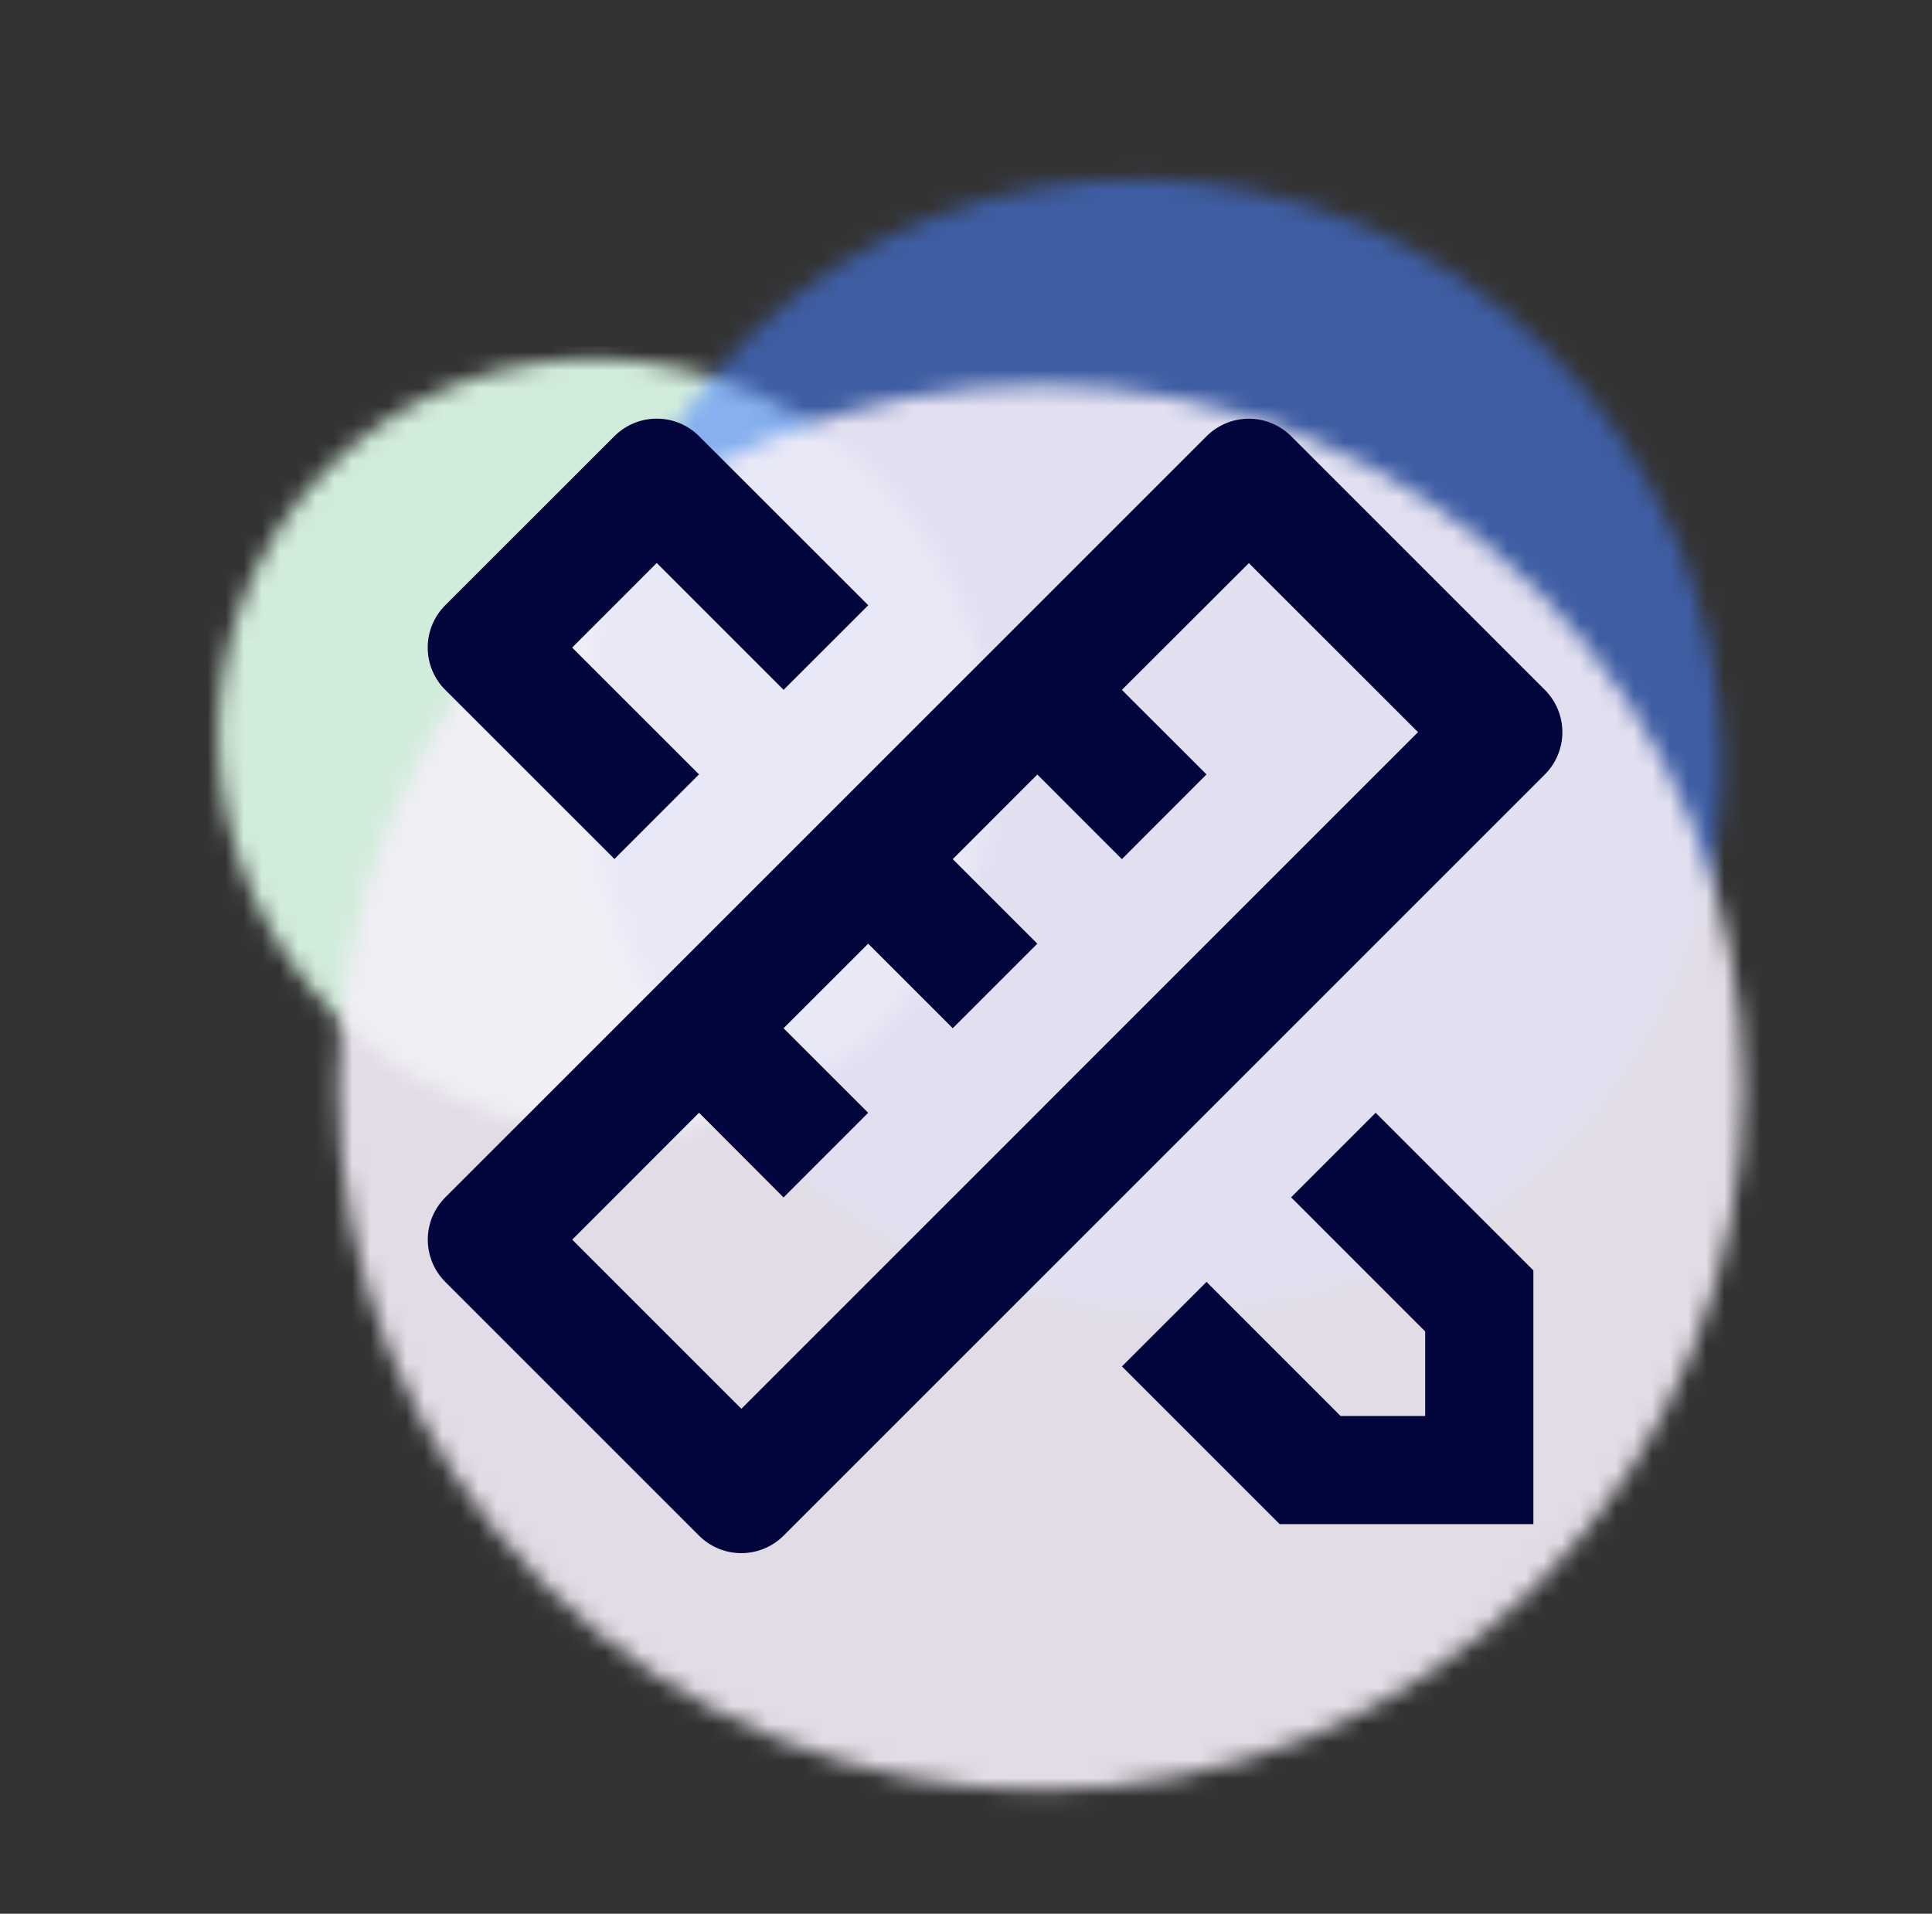 <svg width="107" height="106" viewBox="0 0 107 106" fill="none" xmlns="http://www.w3.org/2000/svg">
<rect x="0" y="0" width="107" height="106" fill="#333333" stroke="none"/>
<mask id="mask0_16686_8138" style="mask-type:alpha" maskUnits="userSpaceOnUse" x="12" y="19" width="44" height="44">
<path d="M48.504 26.398C57.015 34.909 57.224 48.499 48.971 56.752C40.718 65.006 27.128 64.796 18.616 56.285C10.105 47.774 9.896 34.184 18.149 25.931C26.403 17.677 39.993 17.887 48.504 26.398Z" fill="black"/>
</mask>
<g mask="url(#mask0_16686_8138)">
<rect x="-11.154" y="19.206" width="75.317" height="75.317" fill="#D8F3E2" fill-opacity="0.96"/>
</g>
<mask id="mask1_16686_8138" style="mask-type:alpha" maskUnits="userSpaceOnUse" x="32" y="9" width="64" height="64">
<path d="M85.812 19.499C98.289 31.976 98.596 51.899 86.497 63.998C74.398 76.097 54.475 75.79 41.998 63.313C29.522 50.836 29.215 30.914 41.314 18.815C53.413 6.716 73.335 7.023 85.812 19.499Z" fill="black"/>
</mask>
<g mask="url(#mask1_16686_8138)">
<rect x="16.721" y="-6.417" width="96.39" height="96.39" fill="#4780FF" fill-opacity="0.55"/>
</g>
<mask id="mask2_16686_8138" style="mask-type:alpha" maskUnits="userSpaceOnUse" x="18" y="21" width="79" height="79">
<path d="M85.162 32.721C100.362 47.92 100.362 72.564 85.162 87.764C69.963 102.964 45.319 102.964 30.119 87.764C14.919 72.564 14.919 47.92 30.119 32.721C45.319 17.521 69.963 17.521 85.162 32.721Z" fill="black"/>
</mask>
<g mask="url(#mask2_16686_8138)">
<rect x="8.073" y="10.675" width="99.361" height="99.361" fill="#F4EFF9" fill-opacity="0.9"/>
</g>
<path d="M38.714 61.635L31.691 68.664L41.059 78.032L78.534 40.554L69.166 31.19L62.133 38.212L66.82 42.896L62.133 47.587L57.45 42.9L52.766 47.587L57.45 52.27L52.766 56.954L48.082 52.27L43.395 56.954L48.082 61.638L43.395 66.326L38.714 61.632V61.635ZM71.508 24.161L85.559 38.212C86.18 38.834 86.529 39.676 86.529 40.554C86.529 41.433 86.18 42.275 85.559 42.896L43.398 85.058C42.777 85.679 41.934 86.028 41.056 86.028C40.178 86.028 39.335 85.679 38.714 85.058L24.662 71.006C24.041 70.385 23.692 69.543 23.692 68.664C23.692 67.786 24.041 66.943 24.662 66.322L66.824 24.161C67.445 23.54 68.287 23.191 69.166 23.191C70.044 23.191 70.886 23.54 71.508 24.161ZM62.133 75.687L66.82 71.003L74.247 78.433H78.931V73.749L71.504 66.319L76.188 61.635L84.923 70.367V84.422H70.872L62.137 75.687H62.133ZM34.03 47.58L24.659 38.212C24.351 37.905 24.107 37.539 23.94 37.137C23.773 36.735 23.688 36.304 23.688 35.869C23.688 35.433 23.773 35.002 23.94 34.6C24.107 34.198 24.351 33.833 24.659 33.525L34.03 24.157C34.651 23.536 35.494 23.188 36.372 23.188C37.25 23.188 38.093 23.536 38.714 24.157L48.088 33.525L43.398 38.212L36.372 31.183L31.688 35.87L38.714 42.893L34.03 47.58Z" fill="#03053D"/>
</svg>
